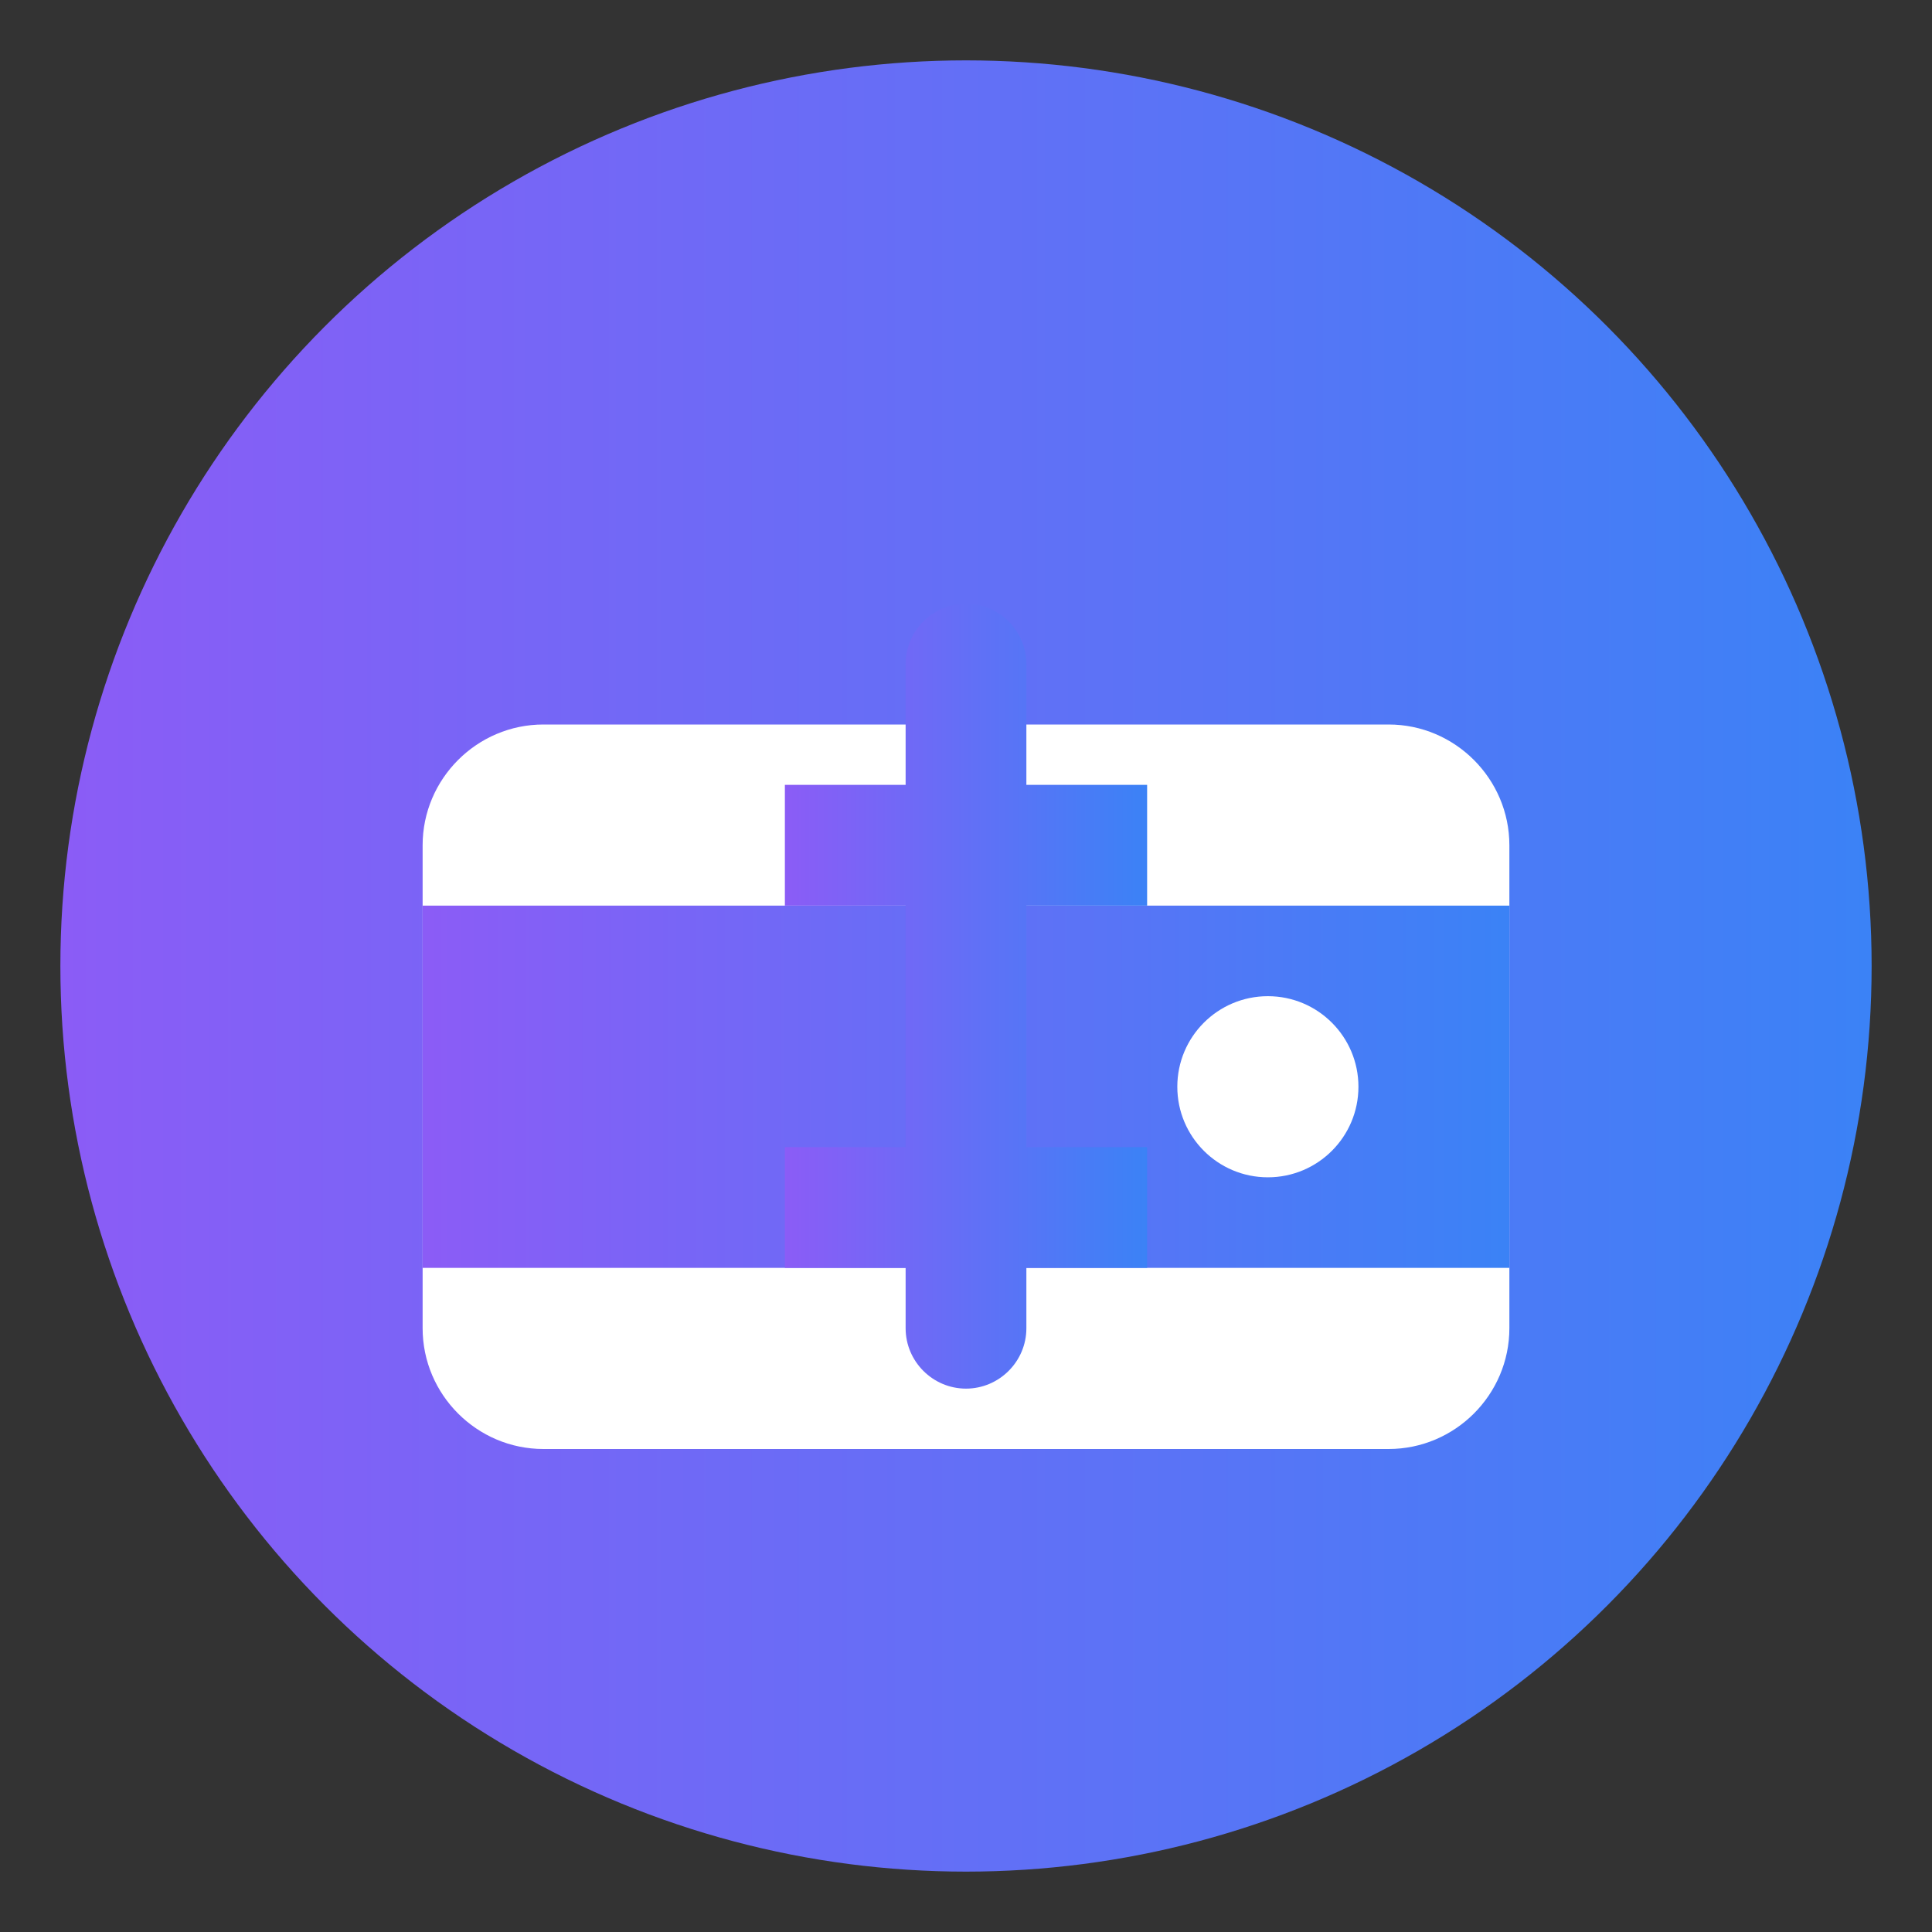 <svg xmlns="http://www.w3.org/2000/svg" viewBox="0 0 64 64" width="64" height="64">
  <rect x="0" y="0" width="64" height="64" fill="#333333" stroke="none"/>
  <!-- Background Circle -->
  <circle cx="32" cy="32" r="30" fill="url(#gradient1)" />
  
  <!-- Wallet Icon -->
  <path d="M46,24H18c-2.2,0-4,1.8-4,4v16c0,2.2,1.8,4,4,4h28c2.2,0,4-1.8,4-4V28C50,25.8,48.2,24,46,24z" fill="#ffffff" />
  
  <!-- Wallet Details -->
  <rect x="14" y="30" width="36" height="12" fill="url(#gradient1)" />
  <circle cx="42" cy="36" r="3" fill="#ffffff" />
  
  <!-- Crypto Symbol -->
  <path d="M32,20c-1.1,0-2,0.9-2,2v4h-4v4h4v8h-4v4h4v2c0,1.1,0.9,2,2,2s2-0.9,2-2v-2h4v-4h-4v-8h4v-4h-4v-4C34,20.9,33.1,20,32,20z" fill="url(#gradient1)" />
  
  <!-- Gradients -->
  <defs>
    <linearGradient id="gradient1" x1="0%" y1="0%" x2="100%" y2="0%">
      <stop offset="0%" style="stop-color:#8b5cf6" />
      <stop offset="100%" style="stop-color:#3b82f6" />
    </linearGradient>
  </defs>
</svg>
